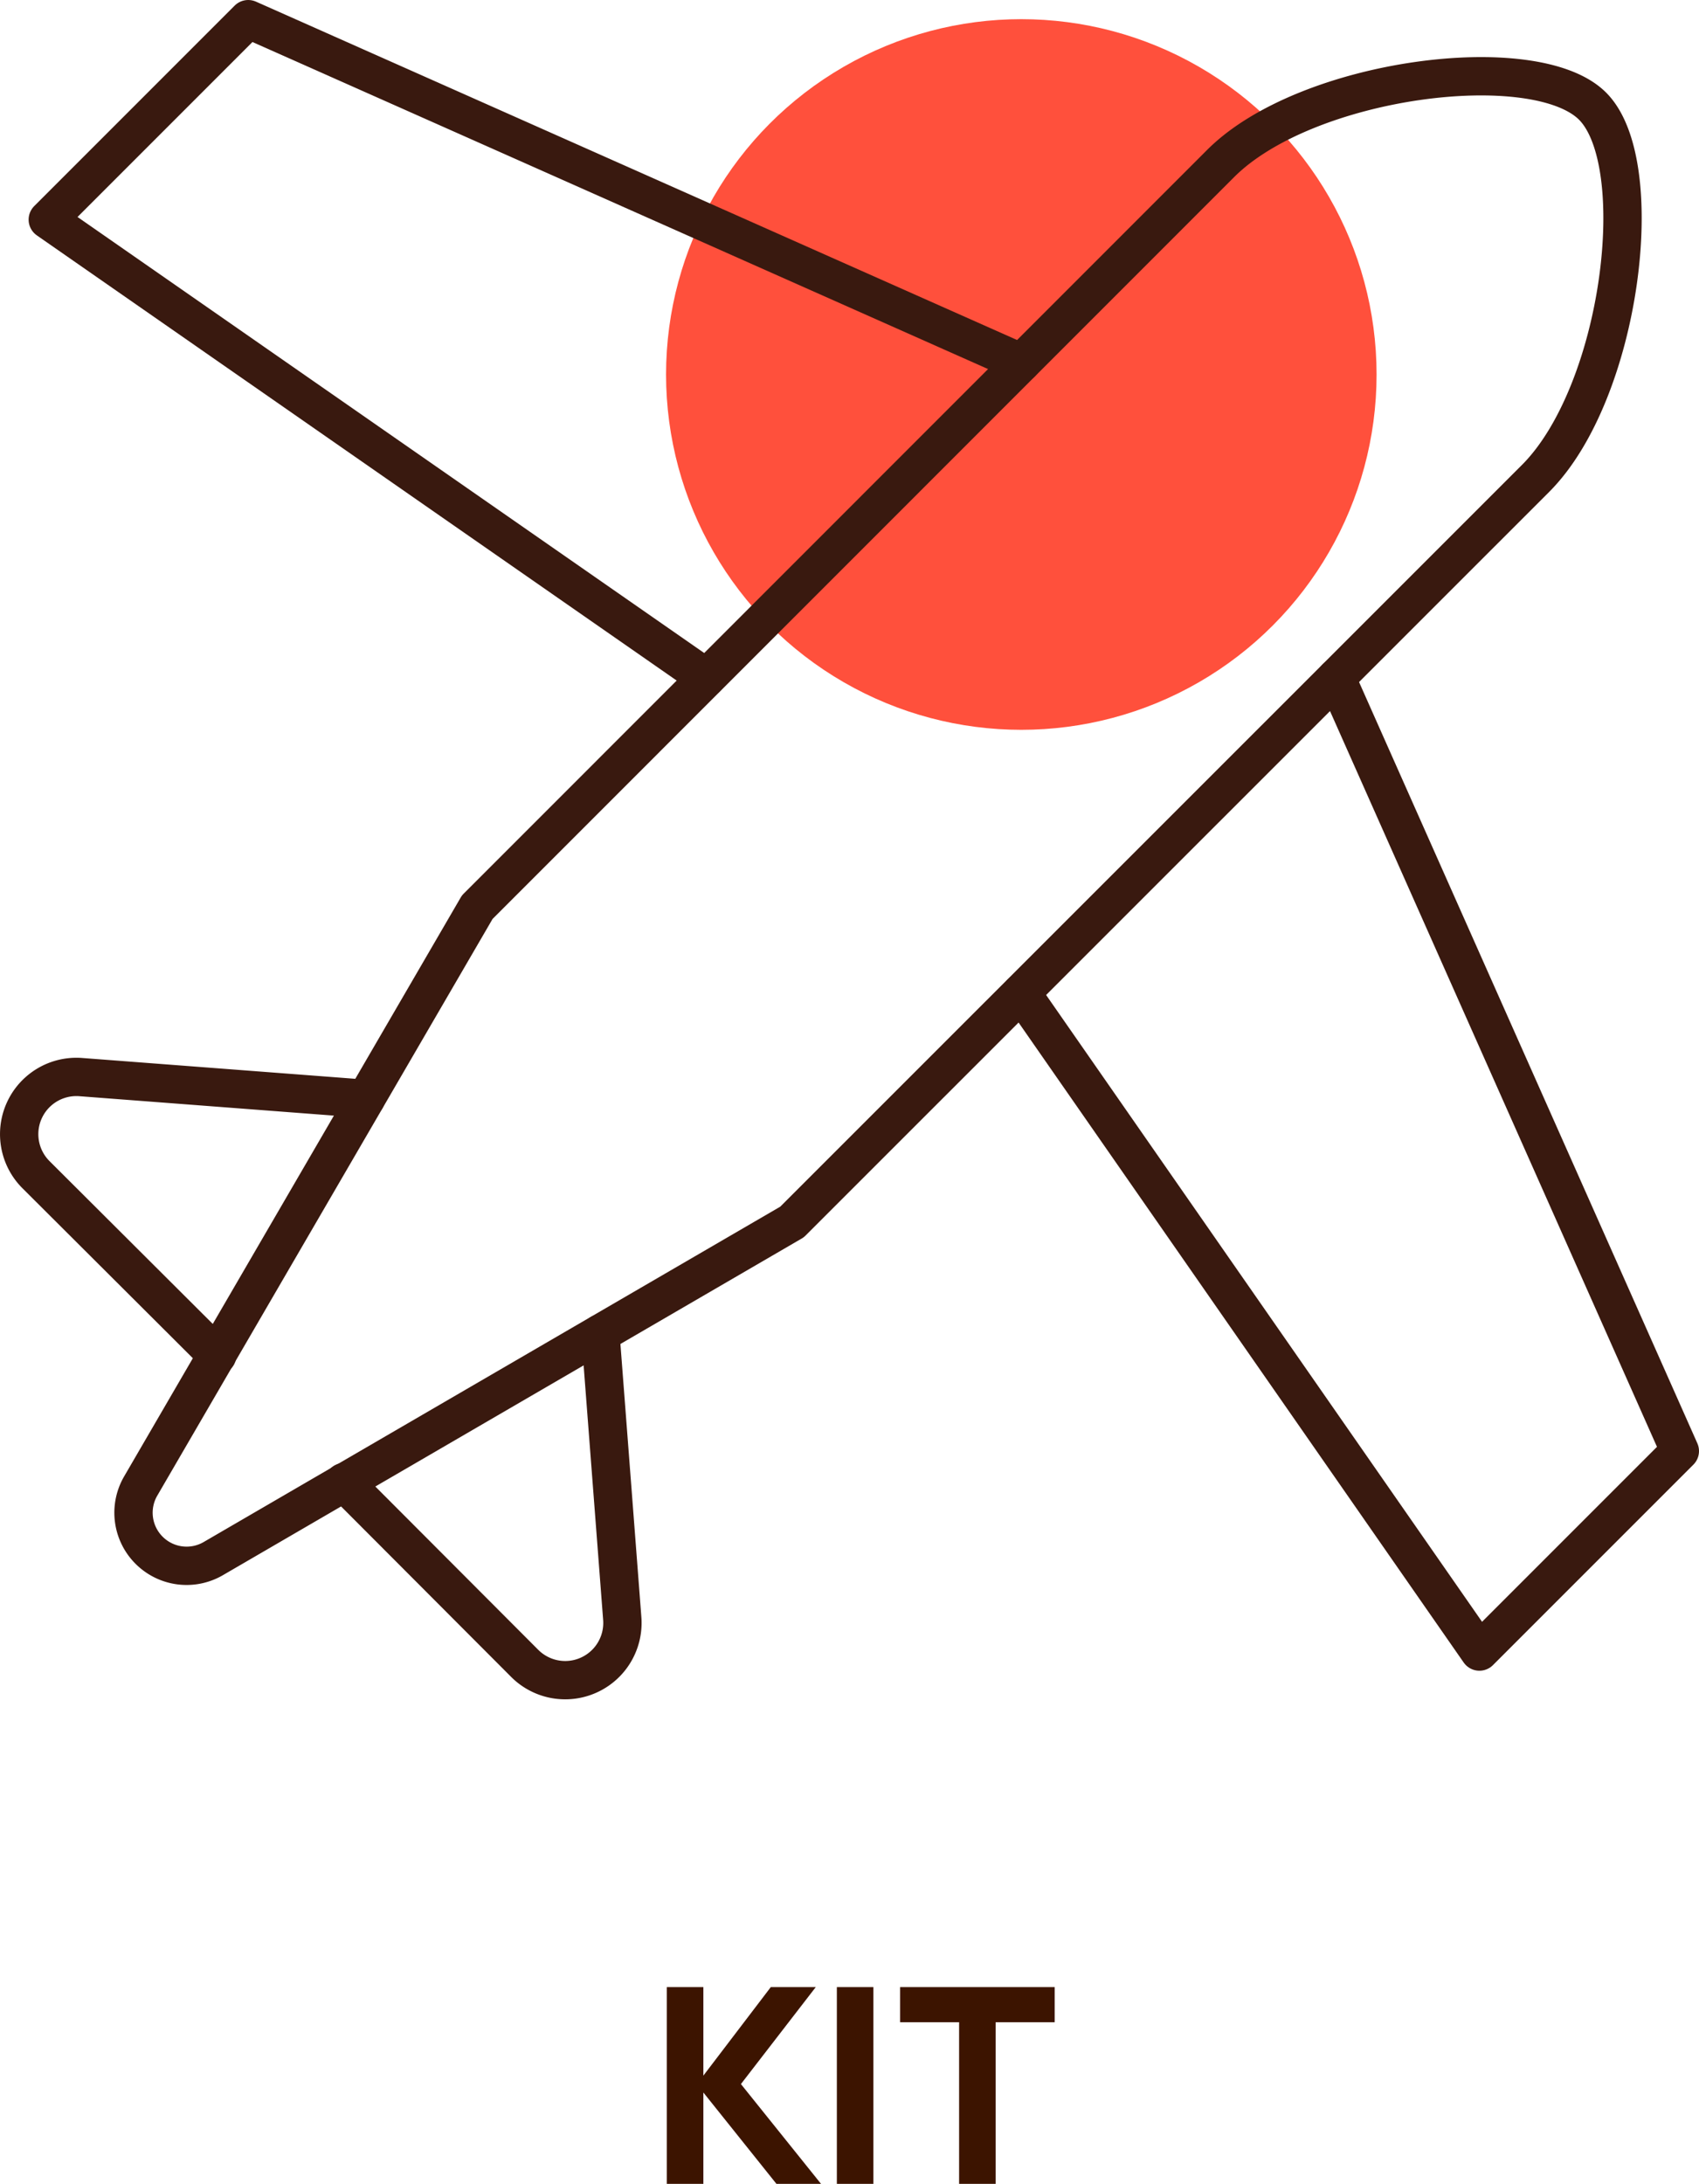 <svg xmlns="http://www.w3.org/2000/svg" viewBox="0 0 133 170.92"><defs><style>.cls-1{fill:#3c1400;}.cls-2{fill:#ff503c;}.cls-3{fill:none;stroke:#39190f;stroke-linecap:round;stroke-linejoin:round;stroke-width:3px;}</style></defs><g id="Warstwa_2" data-name="Warstwa 2"><g id="Warstwa_1-2" data-name="Warstwa 1"><path class="cls-1" d="M52.2,155.52h2.86v6.93l5.28-6.93h3.52L58,163.11l6.27,7.81H60.78l-5.72-7.15v7.15H52.2Z"/><path class="cls-1" d="M65.51,155.52h2.86v15.4H65.51Z"/><path class="cls-1" d="M75.08,158.27H70.46v-2.75h12.1v2.75H77.94v12.65H75.08Z"/><circle class="cls-2" cx="79.95" cy="29.31" r="27.81"/><polyline class="cls-3" points="79.95 28.4 19.43 1.5 3.74 17.19 55.29 53.05"/><path class="cls-3" d="M28.63,86,6.34,84.3a4.48,4.48,0,0,0-3.52,7.64L17,106.08"/><polyline class="cls-3" points="104.6 53.05 131.5 113.57 115.81 129.26 79.95 77.71"/><path class="cls-3" d="M47,104.37l1.71,22.29a4.48,4.48,0,0,1-7.64,3.52L26.92,116"/><path class="cls-3" d="M62,95.64,16.67,122a4.15,4.15,0,0,1-5-.67h0a4.15,4.15,0,0,1-.67-5L37.36,71,95.55,12.8c6.72-6.73,24.65-9,29.13-4.48s2.25,22.4-4.48,29.13Z"/></g></g></svg>